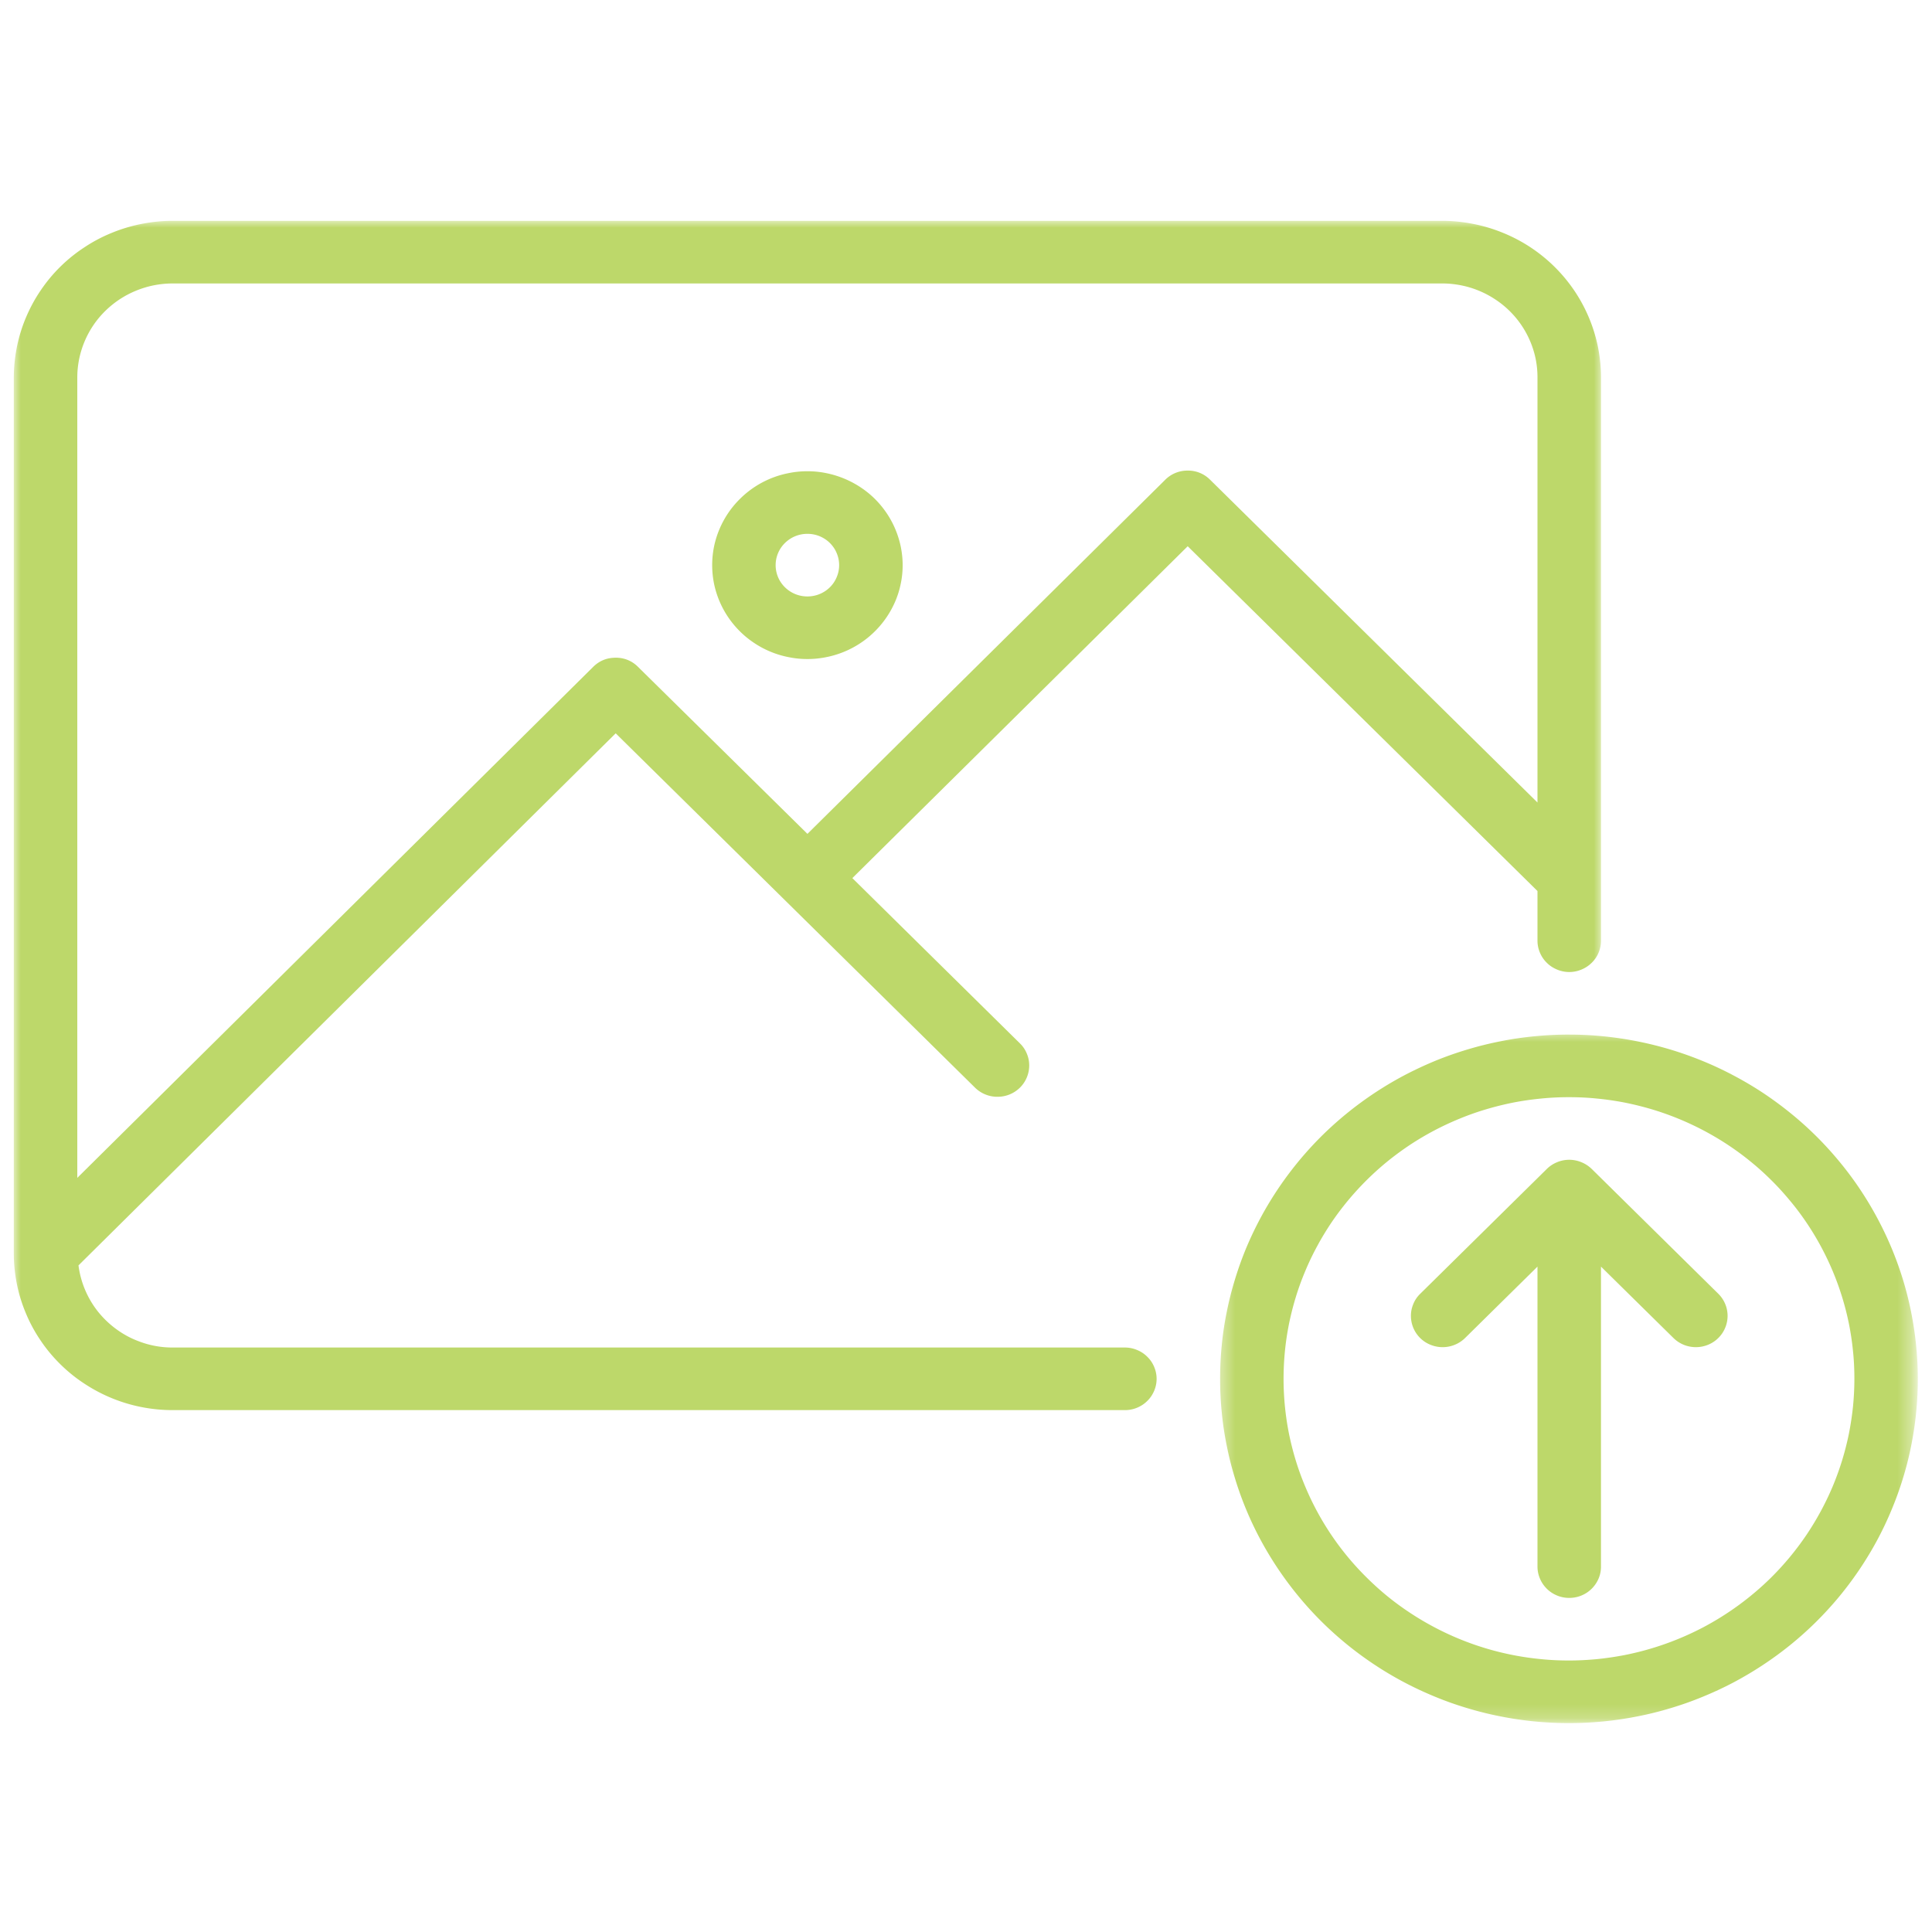 <svg fill="none" height="140" width="140" xmlns="http://www.w3.org/2000/svg"><g clip-path="url(#a)"><mask style="mask-type:luminance" maskUnits="userSpaceOnUse" y="74" x="88" height="51" width="51" id="b"><path d="M88.383 74.65h50.278v50.126H88.383V74.65Z" fill="#fff"></path></mask><g mask="url(#b)"><path d="M113.691 74.97c-.828 0-1.652.04-2.476.12-.824.078-1.644.198-2.455.36-.811.159-1.613.355-2.407.595a25.29 25.29 0 0 0-2.337.822 27.36 27.36 0 0 0-2.242 1.048 25.474 25.474 0 0 0-5.958 4.36 25.188 25.188 0 0 0-4.419 5.88c-.39.723-.746 1.46-1.063 2.212a24.404 24.404 0 0 0-.832 2.307 23.818 23.818 0 0 0-.603 2.375c-.165.8-.286 1.609-.364 2.422-.083.813-.122 1.63-.122 2.443 0 .817.04 1.635.122 2.448.078.813.2 1.622.364 2.422.16.8.36 1.592.603 2.375a24.39 24.39 0 0 0 1.895 4.518 25.217 25.217 0 0 0 4.419 5.88 25.268 25.268 0 0 0 5.958 4.36c.733.386 1.479.732 2.242 1.045.768.316 1.544.59 2.337.825.794.24 1.596.437 2.407.595a25.272 25.272 0 0 0 4.931.48 25.354 25.354 0 0 0 4.935-.48 24.503 24.503 0 0 0 2.407-.595 24.115 24.115 0 0 0 2.333-.825 25.416 25.416 0 0 0 2.246-1.045 25.667 25.667 0 0 0 4.12-2.717 25.534 25.534 0 0 0 1.838-1.643 25.474 25.474 0 0 0 1.666-1.814 25.208 25.208 0 0 0 2.753-4.066 24.43 24.43 0 0 0 1.058-2.216c.317-.753.599-1.524.837-2.302.243-.783.443-1.575.603-2.375.161-.8.282-1.609.364-2.422a24.114 24.114 0 0 0-.004-4.891 24.755 24.755 0 0 0-.967-4.793c-.243-.783-.52-1.549-.837-2.302a25.077 25.077 0 0 0-2.337-4.313c-.46-.68-.954-1.336-1.479-1.965a24.727 24.727 0 0 0-3.504-3.457 26.307 26.307 0 0 0-1.99-1.46 25.245 25.245 0 0 0-2.13-1.257 24.623 24.623 0 0 0-2.242-1.049 25.868 25.868 0 0 0-2.333-.826 25.957 25.957 0 0 0-4.857-.958 25.26 25.26 0 0 0-2.48-.12Zm0 45.356c-.677 0-1.353-.03-2.025-.099a20.699 20.699 0 0 1-7.724-2.311 20.88 20.88 0 0 1-3.373-2.22 21.088 21.088 0 0 1-1.5-1.348 20.235 20.235 0 0 1-4.484-6.62c-.261-.621-.49-1.245-.686-1.887a21.274 21.274 0 0 1-.494-1.943 20.405 20.405 0 0 1-.295-5.982c.065-.668.165-1.327.295-1.981.134-.655.299-1.306.494-1.943.195-.642.425-1.271.685-1.887.256-.617.546-1.22.867-1.81.317-.59.668-1.164 1.041-1.72a20.802 20.802 0 0 1 4.077-4.438 21.907 21.907 0 0 1 1.63-1.194 20.948 20.948 0 0 1 3.578-1.883 19.799 19.799 0 0 1 1.912-.676 21.969 21.969 0 0 1 1.969-.488 20.98 20.98 0 0 1 2.008-.29 19.967 19.967 0 0 1 2.025-.1c.681 0 1.353.03 2.029.1.673.064 1.345.162 2.008.29.664.133 1.319.296 1.969.488a20.918 20.918 0 0 1 5.486 2.559c.563.372 1.11.77 1.63 1.194.525.424 1.028.873 1.505 1.348.481.47.932.967 1.362 1.485.433.513.837 1.052 1.21 1.604a20.32 20.32 0 0 1 3.092 7.36c.13.655.229 1.314.294 1.982.07.663.1 1.33.1 1.998a20.6 20.6 0 0 1-.1 2.003 21.976 21.976 0 0 1-.299 1.981 20.99 20.99 0 0 1-.494 1.938 20.72 20.72 0 0 1-.685 1.888 20.742 20.742 0 0 1-1.913 3.526 20.734 20.734 0 0 1-2.571 3.093 20.966 20.966 0 0 1-4.875 3.569 21.027 21.027 0 0 1-5.711 2.02 22.86 22.86 0 0 1-2.008.295c-.676.064-1.348.099-2.029.099Z" fill="#BDD86A"></path></g><mask style="mask-type:luminance" maskUnits="userSpaceOnUse" y="16" x="1" height="88" width="116" id="c"><path d="M1 16h115.161v87.132H1V16Z" fill="#fff"></path></mask><g mask="url(#c)"><path d="M111.412 64.568v3.6c0 .299.061.59.178.868.117.274.282.522.499.732.213.214.465.376.747.492a2.275 2.275 0 0 0 1.758 0c.282-.116.529-.278.746-.492a2.224 2.224 0 0 0 .673-1.6V27.343c0-.744-.074-1.48-.221-2.212a11.338 11.338 0 0 0-1.719-4.083 11.438 11.438 0 0 0-5.161-4.176c-.698-.287-1.415-.5-2.157-.646a11.6 11.6 0 0 0-2.244-.223h-92.01c-.755 0-1.501.077-2.243.223-.738.145-1.459.36-2.153.646a11.12 11.12 0 0 0-1.988 1.049 11.208 11.208 0 0 0-3.173 3.127c-.42.617-.772 1.271-1.063 1.96a11.03 11.03 0 0 0-.655 2.123A11.491 11.491 0 0 0 1 27.344v63.511c.004.745.078 1.48.226 2.208.147.732.369 1.438.66 2.127.286.685.642 1.34 1.063 1.956.416.62.894 1.19 1.428 1.716.534.526 1.115.997 1.745 1.407a11.558 11.558 0 0 0 4.14 1.695c.738.145 1.484.218 2.24.218h69.01c.304 0 .6-.055.877-.171.282-.116.534-.278.746-.492.217-.21.382-.458.5-.736a2.209 2.209 0 0 0 0-1.733 2.202 2.202 0 0 0-.5-.736 2.235 2.235 0 0 0-.746-.492 2.272 2.272 0 0 0-.877-.176h-69.01a6.756 6.756 0 0 1-2.43-.445c-.391-.145-.76-.32-1.116-.535a6.96 6.96 0 0 1-1.853-1.618 6.777 6.777 0 0 1-1.415-3.354l38.927-38.555 26.068 25.705a2.304 2.304 0 0 0 1.62.633 2.3 2.3 0 0 0 1.606-.663 2.265 2.265 0 0 0 .672-1.584 2.183 2.183 0 0 0-.165-.86 2.173 2.173 0 0 0-.482-.736l-12.17-12.003 24.301-24.048 25.347 24.985ZM86.061 34.101a2.27 2.27 0 0 0-1.628.668L58.51 60.425 46.234 48.325a2.218 2.218 0 0 0-1.627-.664c-.634 0-1.18.223-1.628.668L5.601 85.352V27.344c0-.445.047-.89.134-1.326.091-.437.222-.865.395-1.276a6.77 6.77 0 0 1 1.497-2.208 7.025 7.025 0 0 1 1.042-.843 7.045 7.045 0 0 1 2.487-1.018 7.14 7.14 0 0 1 1.346-.133h92.009c.456 0 .903.047 1.35.133a6.917 6.917 0 0 1 2.483 1.018 6.793 6.793 0 0 1 2.938 4.326c.087.437.13.882.13 1.327v30.81l-23.724-23.39a2.231 2.231 0 0 0-1.623-.663h-.004Z" fill="#BDD86A"></path></g><path d="M58.509 34.148c-.456 0-.903.043-1.346.133a6.851 6.851 0 0 0-3.533 1.861 6.773 6.773 0 0 0-1.497 2.208c-.174.41-.304.834-.395 1.275a6.806 6.806 0 0 0 0 2.653 6.791 6.791 0 0 0 1.892 3.484c.317.316.669.599 1.046.847a6.846 6.846 0 0 0 2.487 1.014c.443.09.89.133 1.346.133a6.77 6.77 0 0 0 1.345-.133 6.885 6.885 0 0 0 5.03-4.07c.174-.41.304-.834.391-1.275.091-.436.135-.881.135-1.326 0-.445-.048-.89-.135-1.327a6.891 6.891 0 0 0-.395-1.275 6.724 6.724 0 0 0-.638-1.177 7.004 7.004 0 0 0-.855-1.031 6.803 6.803 0 0 0-1.046-.843 7.043 7.043 0 0 0-2.487-1.018 6.763 6.763 0 0 0-1.345-.133Zm0 9.072a2.307 2.307 0 0 1-1.628-.663 2.245 2.245 0 0 1 0-3.21 2.307 2.307 0 0 1 1.628-.663 2.307 2.307 0 0 1 1.627.663c.213.214.382.458.495.736a2.223 2.223 0 0 1 0 1.738 2.232 2.232 0 0 1-.495.736 2.307 2.307 0 0 1-1.628.663ZM115.345 84.71a2.3 2.3 0 0 0-.751-.492 2.293 2.293 0 0 0-1.762 0c-.283.116-.53.278-.747.492l-9.197 9.068a2.135 2.135 0 0 0-.482.736c-.113.274-.169.56-.165.86a2.255 2.255 0 0 0 1.411 2.071 2.327 2.327 0 0 0 2.487-.462l5.273-5.2v21.739c0 .304.061.59.178.868.117.279.282.522.499.736.213.214.465.377.747.493.278.115.573.171.877.171a2.3 2.3 0 0 0 2.126-1.4c.118-.278.174-.564.174-.868V91.784l5.278 5.199c.217.205.464.364.742.475a2.337 2.337 0 0 0 1.745-.013 2.27 2.27 0 0 0 1.41-2.071 2.253 2.253 0 0 0-.646-1.596l-9.197-9.068Z" fill="#BDD86A"></path></g><defs><clipPath id="a"><path d="M0 0h140v140H0z" fill="#fff"></path></clipPath></defs></svg>